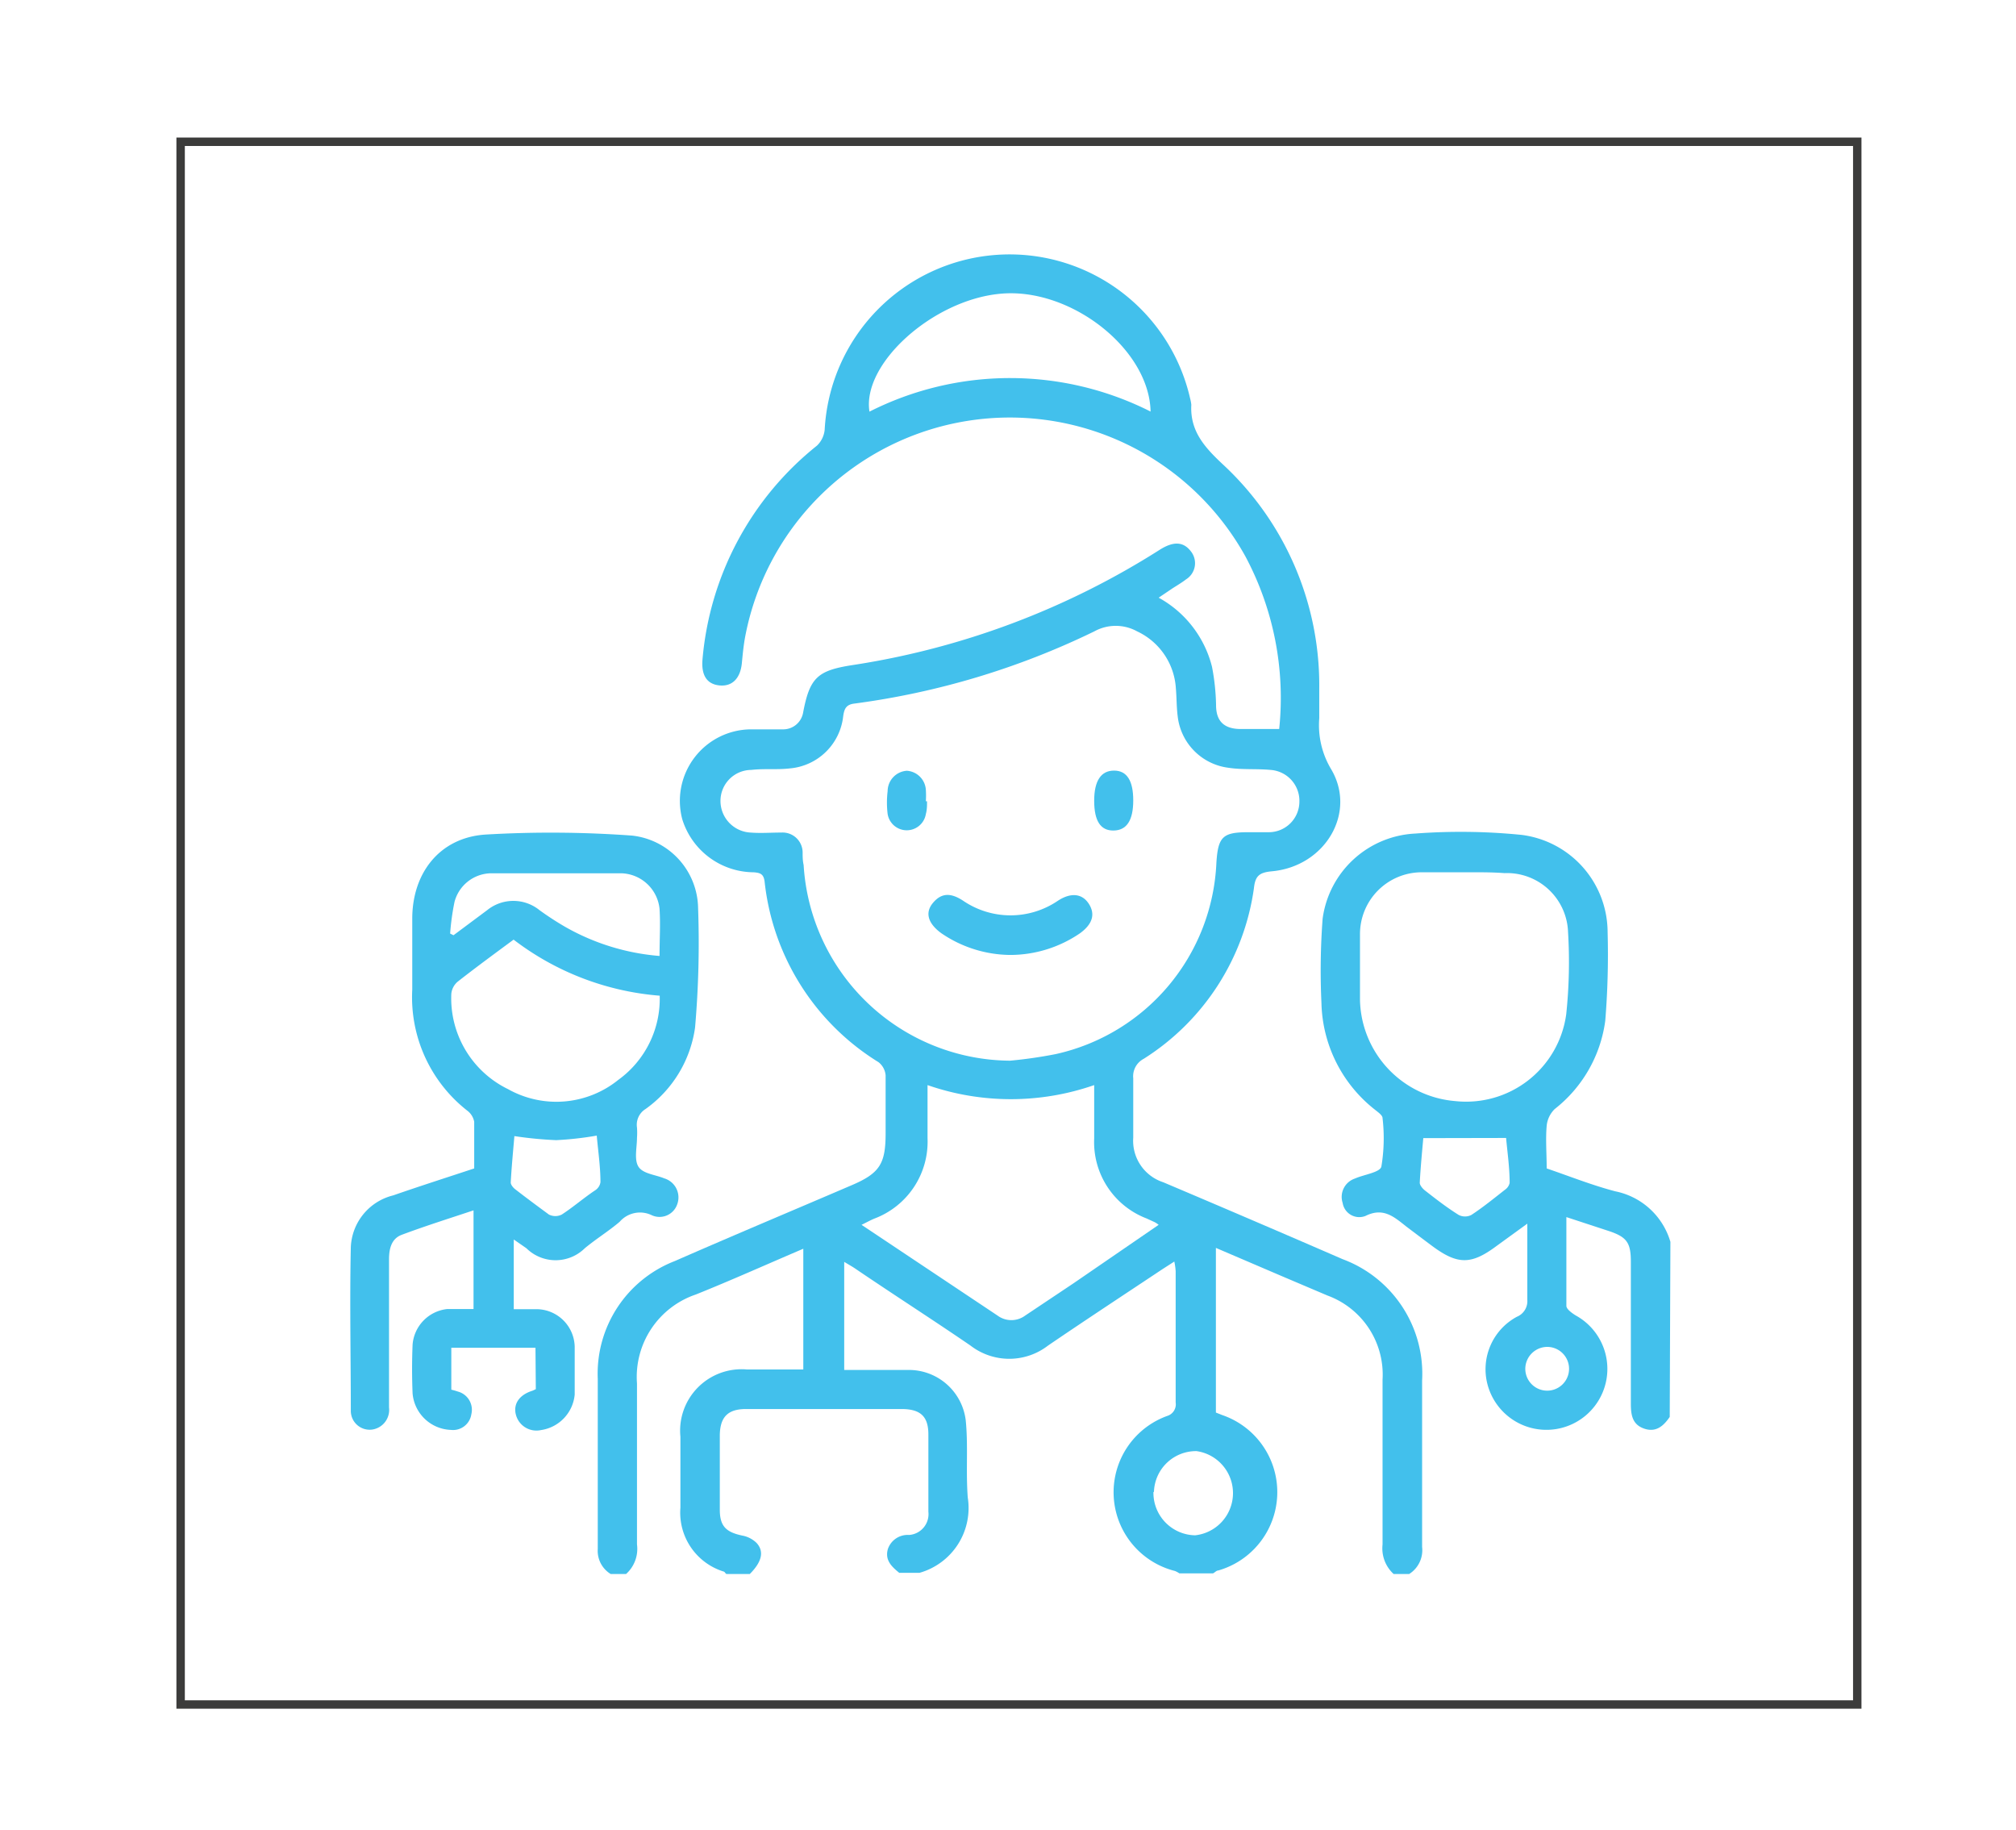 <svg id="Capa_1" data-name="Capa 1" xmlns="http://www.w3.org/2000/svg" viewBox="0 0 119.76 108.7"><defs><style>.cls-1{fill:none;stroke:#3c3c3b;stroke-miterlimit:10;stroke-width:0.5px;}.cls-2{fill:#42c0ec;}</style></defs><rect class="cls-1" x="10.73" y="8.41" width="99.6" height="92.82" transform="translate(121.06 109.65) rotate(180)"/><path class="cls-2" d="M36.28,93.49A1.61,1.61,0,0,1,35.51,92c0-3.37,0-6.73,0-10.1a7.17,7.17,0,0,1,4.58-7c3.49-1.53,7-3,10.52-4.51,1.66-.71,2-1.28,2-3.08,0-1.14,0-2.29,0-3.44a1.11,1.11,0,0,0-.42-.78,14.42,14.42,0,0,1-6.77-10.74c-.06-.45-.27-.51-.65-.54a4.47,4.47,0,0,1-4.24-3.15,4.25,4.25,0,0,1,4.05-5.34c.64,0,1.27,0,1.91,0a1.2,1.2,0,0,0,1.22-1c.39-2.06.85-2.49,2.89-2.81A47.33,47.33,0,0,0,68.9,32.65c.81-.51,1.39-.48,1.83.08a1.13,1.13,0,0,1-.27,1.68c-.26.2-.55.37-.83.55l-.8.54A6.48,6.48,0,0,1,72,39.61a13.24,13.24,0,0,1,.24,2.27c0,.95.47,1.4,1.41,1.42.76,0,1.53,0,2.34,0a17.85,17.85,0,0,0-2-10.24A16,16,0,0,0,44.27,37.8c-.1.53-.15,1.06-.2,1.59-.09.91-.58,1.4-1.34,1.32s-1.07-.63-1-1.52a18.24,18.24,0,0,1,6.8-12.72,1.51,1.51,0,0,0,.46-.95,11,11,0,0,1,21.71-1.85,2.41,2.41,0,0,1,.07.37c-.09,1.63.87,2.61,2,3.66a17.89,17.89,0,0,1,5.6,13.2c0,.59,0,1.18,0,1.76a5.09,5.09,0,0,0,.69,3c1.56,2.59-.32,5.79-3.49,6.09-.75.07-1,.26-1.08,1a14.34,14.34,0,0,1-6.55,10.14,1.17,1.17,0,0,0-.62,1.16c0,1.18,0,2.35,0,3.52a2.59,2.59,0,0,0,1.78,2.65q5.34,2.26,10.66,4.57A7.26,7.26,0,0,1,84.48,82c0,3.29,0,6.58,0,9.88a1.67,1.67,0,0,1-.77,1.61h-.92a2.06,2.06,0,0,1-.66-1.75c0-3.27,0-6.53,0-9.79a5,5,0,0,0-3.27-5l-2.73-1.16-3.9-1.67v9.78l.38.15a4.84,4.84,0,0,1-.24,9.23c-.11,0-.2.12-.31.17h-2a1.59,1.59,0,0,0-.26-.14,4.82,4.82,0,0,1-.46-9.21.72.72,0,0,0,.5-.8c0-2.6,0-5.2,0-7.8a3.83,3.83,0,0,0-.08-.57l-.7.45c-2.27,1.51-4.54,3-6.8,4.54a3.77,3.77,0,0,1-4.61,0c-2.25-1.54-4.53-3-6.8-4.54-.2-.14-.42-.26-.7-.43v6.42c1.29,0,2.53,0,3.77,0a3.4,3.4,0,0,1,3.45,3c.15,1.51,0,3,.12,4.58a4,4,0,0,1-2.87,4.47H53.42c-.44-.36-.86-.74-.68-1.4A1.24,1.24,0,0,1,54,91.17a1.24,1.24,0,0,0,1.15-1.38q0-2.3,0-4.59c0-1.06-.46-1.5-1.56-1.51H44.32c-1.07,0-1.54.46-1.56,1.54q0,2.22,0,4.44c0,1,.39,1.34,1.35,1.54a1.63,1.63,0,0,1,.84.44c.46.51.3,1.13-.41,1.84H43.17c-.06,0-.1-.11-.16-.14a3.66,3.66,0,0,1-2.59-3.8V85.34a3.65,3.65,0,0,1,3.94-4h3.36V74.17c-2.18.93-4.27,1.87-6.39,2.72a5.17,5.17,0,0,0-3.49,5.28c0,3.19,0,6.38,0,9.56a2,2,0,0,1-.65,1.76ZM60,63a26.78,26.78,0,0,0,2.71-.39,12.19,12.19,0,0,0,9.55-11.37c.1-1.55.38-1.81,1.9-1.81.41,0,.82,0,1.22,0a1.82,1.82,0,0,0,1.81-1.8,1.84,1.84,0,0,0-1.71-1.9c-.84-.08-1.69,0-2.52-.13a3.47,3.47,0,0,1-3-3.06c-.07-.55-.06-1.12-.11-1.68a4,4,0,0,0-2.3-3.36,2.63,2.63,0,0,0-2.54,0,46.48,46.48,0,0,1-14.26,4.29c-.5.06-.6.33-.66.75a3.49,3.49,0,0,1-3.17,3.1c-.76.09-1.53,0-2.29.09a1.84,1.84,0,0,0-1.83,1.87,1.88,1.88,0,0,0,1.78,1.85c.61.05,1.22,0,1.84,0a1.19,1.19,0,0,1,1.26,1.17c0,.25,0,.5.06.76A12.37,12.37,0,0,0,60,63Zm8.83,9.75a1.4,1.4,0,0,0-.24-.16l-.48-.22A4.85,4.85,0,0,1,65,67.62c0-1,0-2,0-3.17a15.07,15.07,0,0,1-9.9,0c0,1.12,0,2.13,0,3.15a4.88,4.88,0,0,1-3.16,4.78c-.24.1-.47.23-.76.37l8.08,5.39a1.38,1.38,0,0,0,1.64,0l2.86-1.91Zm-.48-48.3c-.07-3.74-4.79-7.41-8.95-7-4,.38-8.2,4.16-7.75,7A18.5,18.5,0,0,1,68.38,24.46Zm.17,64.16A2.52,2.52,0,0,0,71,91.19a2.52,2.52,0,0,0,.08-5A2.5,2.5,0,0,0,68.55,88.62Z"/><path class="cls-2" d="M99.19,84.16c-.37.54-.82.94-1.53.69s-.78-.84-.78-1.5c0-2.81,0-5.61,0-8.42,0-1.11-.24-1.45-1.27-1.8l-2.56-.84c0,1.83,0,3.55,0,5.27,0,.2.34.44.57.58a3.62,3.62,0,1,1-5.26,4.07,3.54,3.54,0,0,1,1.75-4,1,1,0,0,0,.62-1c0-1.45,0-2.9,0-4.53L88.91,74c-1.51,1.13-2.32,1.13-3.84,0-.51-.38-1-.75-1.53-1.15-.71-.56-1.36-1.16-2.42-.63a1,1,0,0,1-1.36-.77A1.15,1.15,0,0,1,80.49,70c.54-.24,1.49-.36,1.57-.71a10.25,10.25,0,0,0,.07-2.88c0-.17-.27-.35-.44-.49a8.29,8.29,0,0,1-3.19-6.35,41.22,41.22,0,0,1,.07-5,5.84,5.84,0,0,1,5.5-5.06,36.16,36.16,0,0,1,6.33.08,5.84,5.84,0,0,1,5.1,5.78,48.56,48.56,0,0,1-.14,5.26,8,8,0,0,1-3,5.24,1.61,1.61,0,0,0-.48,1c-.07.81,0,1.63,0,2.53,1.35.46,2.7,1,4.08,1.36a4.29,4.29,0,0,1,3.27,3ZM87,51.81h0c-.87,0-1.73,0-2.6,0a3.67,3.67,0,0,0-3.61,3.69q0,2,0,3.9a6.16,6.16,0,0,0,5.66,6,6,6,0,0,0,6.59-5.15,29.45,29.45,0,0,0,.11-4.88,3.63,3.63,0,0,0-3.78-3.51C88.6,51.8,87.81,51.81,87,51.81ZM84.55,67.6c-.07.79-.16,1.72-.21,2.65,0,.15.17.35.31.46.64.5,1.28,1,2,1.45a.82.82,0,0,0,.76,0c.7-.46,1.36-1,2-1.5a.66.66,0,0,0,.27-.4c0-.93-.14-1.86-.21-2.67ZM91.94,80a1.31,1.31,0,0,0-1.33,1.28A1.3,1.3,0,1,0,91.94,80Z"/><path class="cls-2" d="M31.81,80.05h-5v2.49a3.82,3.82,0,0,1,.38.11A1.12,1.12,0,0,1,28,84a1.1,1.1,0,0,1-1.22.93,2.37,2.37,0,0,1-2.27-2.16q-.06-1.45,0-2.91a2.31,2.31,0,0,1,2.07-2.11c.5,0,1,0,1.55,0V71.89c-1.44.48-2.87.93-4.26,1.45-.62.23-.76.83-.76,1.46,0,2.93,0,5.87,0,8.8a1.18,1.18,0,0,1-1,1.31,1.12,1.12,0,0,1-1.27-1.11c0-3.24-.07-6.48,0-9.72A3.31,3.31,0,0,1,23.36,71c1.58-.55,3.18-1.06,4.81-1.6,0-.94,0-1.86,0-2.77A1.07,1.07,0,0,0,27.8,66a8.55,8.55,0,0,1-3.31-7.22c0-1.4,0-2.8,0-4.21,0-2.73,1.64-4.82,4.34-5a66.64,66.64,0,0,1,8.71.06,4.4,4.4,0,0,1,3.93,4.3,58,58,0,0,1-.18,7.1,7.16,7.16,0,0,1-2.94,4.84,1.1,1.1,0,0,0-.51,1.1,4.14,4.14,0,0,1,0,.61c0,.58-.18,1.3.09,1.72s1,.47,1.53.69a1.18,1.18,0,0,1,.77,1.54,1.11,1.11,0,0,1-1.51.65,1.6,1.6,0,0,0-1.91.39c-.66.56-1.38,1-2.07,1.57a2.47,2.47,0,0,1-3.47,0l-.75-.52v4.14c.48,0,.93,0,1.38,0A2.28,2.28,0,0,1,34.14,80c0,.94,0,1.89,0,2.83a2.35,2.35,0,0,1-2,2.11A1.26,1.26,0,0,1,30.64,84c-.15-.63.22-1.16,1-1.4l.19-.09Zm-1.3-24.24c-1.15.85-2.24,1.65-3.3,2.48a1.08,1.08,0,0,0-.4.74,6,6,0,0,0,3.37,5.66,5.86,5.86,0,0,0,6.55-.55,5.94,5.94,0,0,0,2.46-5A16.4,16.4,0,0,1,30.51,55.81Zm-3.77-.36.2.1,2-1.49a2.47,2.47,0,0,1,3.11,0,17.65,17.65,0,0,0,1.54,1,13.48,13.48,0,0,0,5.59,1.72c0-1,.06-1.89,0-2.8a2.35,2.35,0,0,0-2.25-2.11c-2.6,0-5.2,0-7.8,0A2.28,2.28,0,0,0,27,53.57,14.61,14.61,0,0,0,26.74,55.45Zm3.82,12c-.08.94-.17,1.86-.22,2.79,0,.13.15.31.27.4.67.52,1.32,1,2,1.5a.85.85,0,0,0,.76,0c.68-.44,1.32-1,2-1.45a.7.7,0,0,0,.3-.47c0-.93-.14-1.85-.22-2.77a19.53,19.53,0,0,1-2.41.27A23,23,0,0,1,30.56,67.48Z"/><path class="cls-2" d="M60,56.72a7.36,7.36,0,0,1-4.08-1.29c-.77-.56-1-1.2-.5-1.8s1.06-.62,1.81-.12a5,5,0,0,0,5.6,0c.77-.51,1.45-.45,1.85.17s.22,1.21-.52,1.75A7.36,7.36,0,0,1,60,56.72Z"/><path class="cls-2" d="M55.07,47.59c0,.26,0,.51-.07.76a1.15,1.15,0,0,1-2.27,0,5.62,5.62,0,0,1,0-1.36,1.22,1.22,0,0,1,1.14-1.21A1.21,1.21,0,0,1,55,46.91a5.14,5.14,0,0,1,0,.68Z"/><path class="cls-2" d="M67.32,47.54c0,1.19-.39,1.78-1.17,1.79S65,48.75,65,47.56s.41-1.79,1.18-1.79S67.32,46.38,67.32,47.54Z"/></svg>
